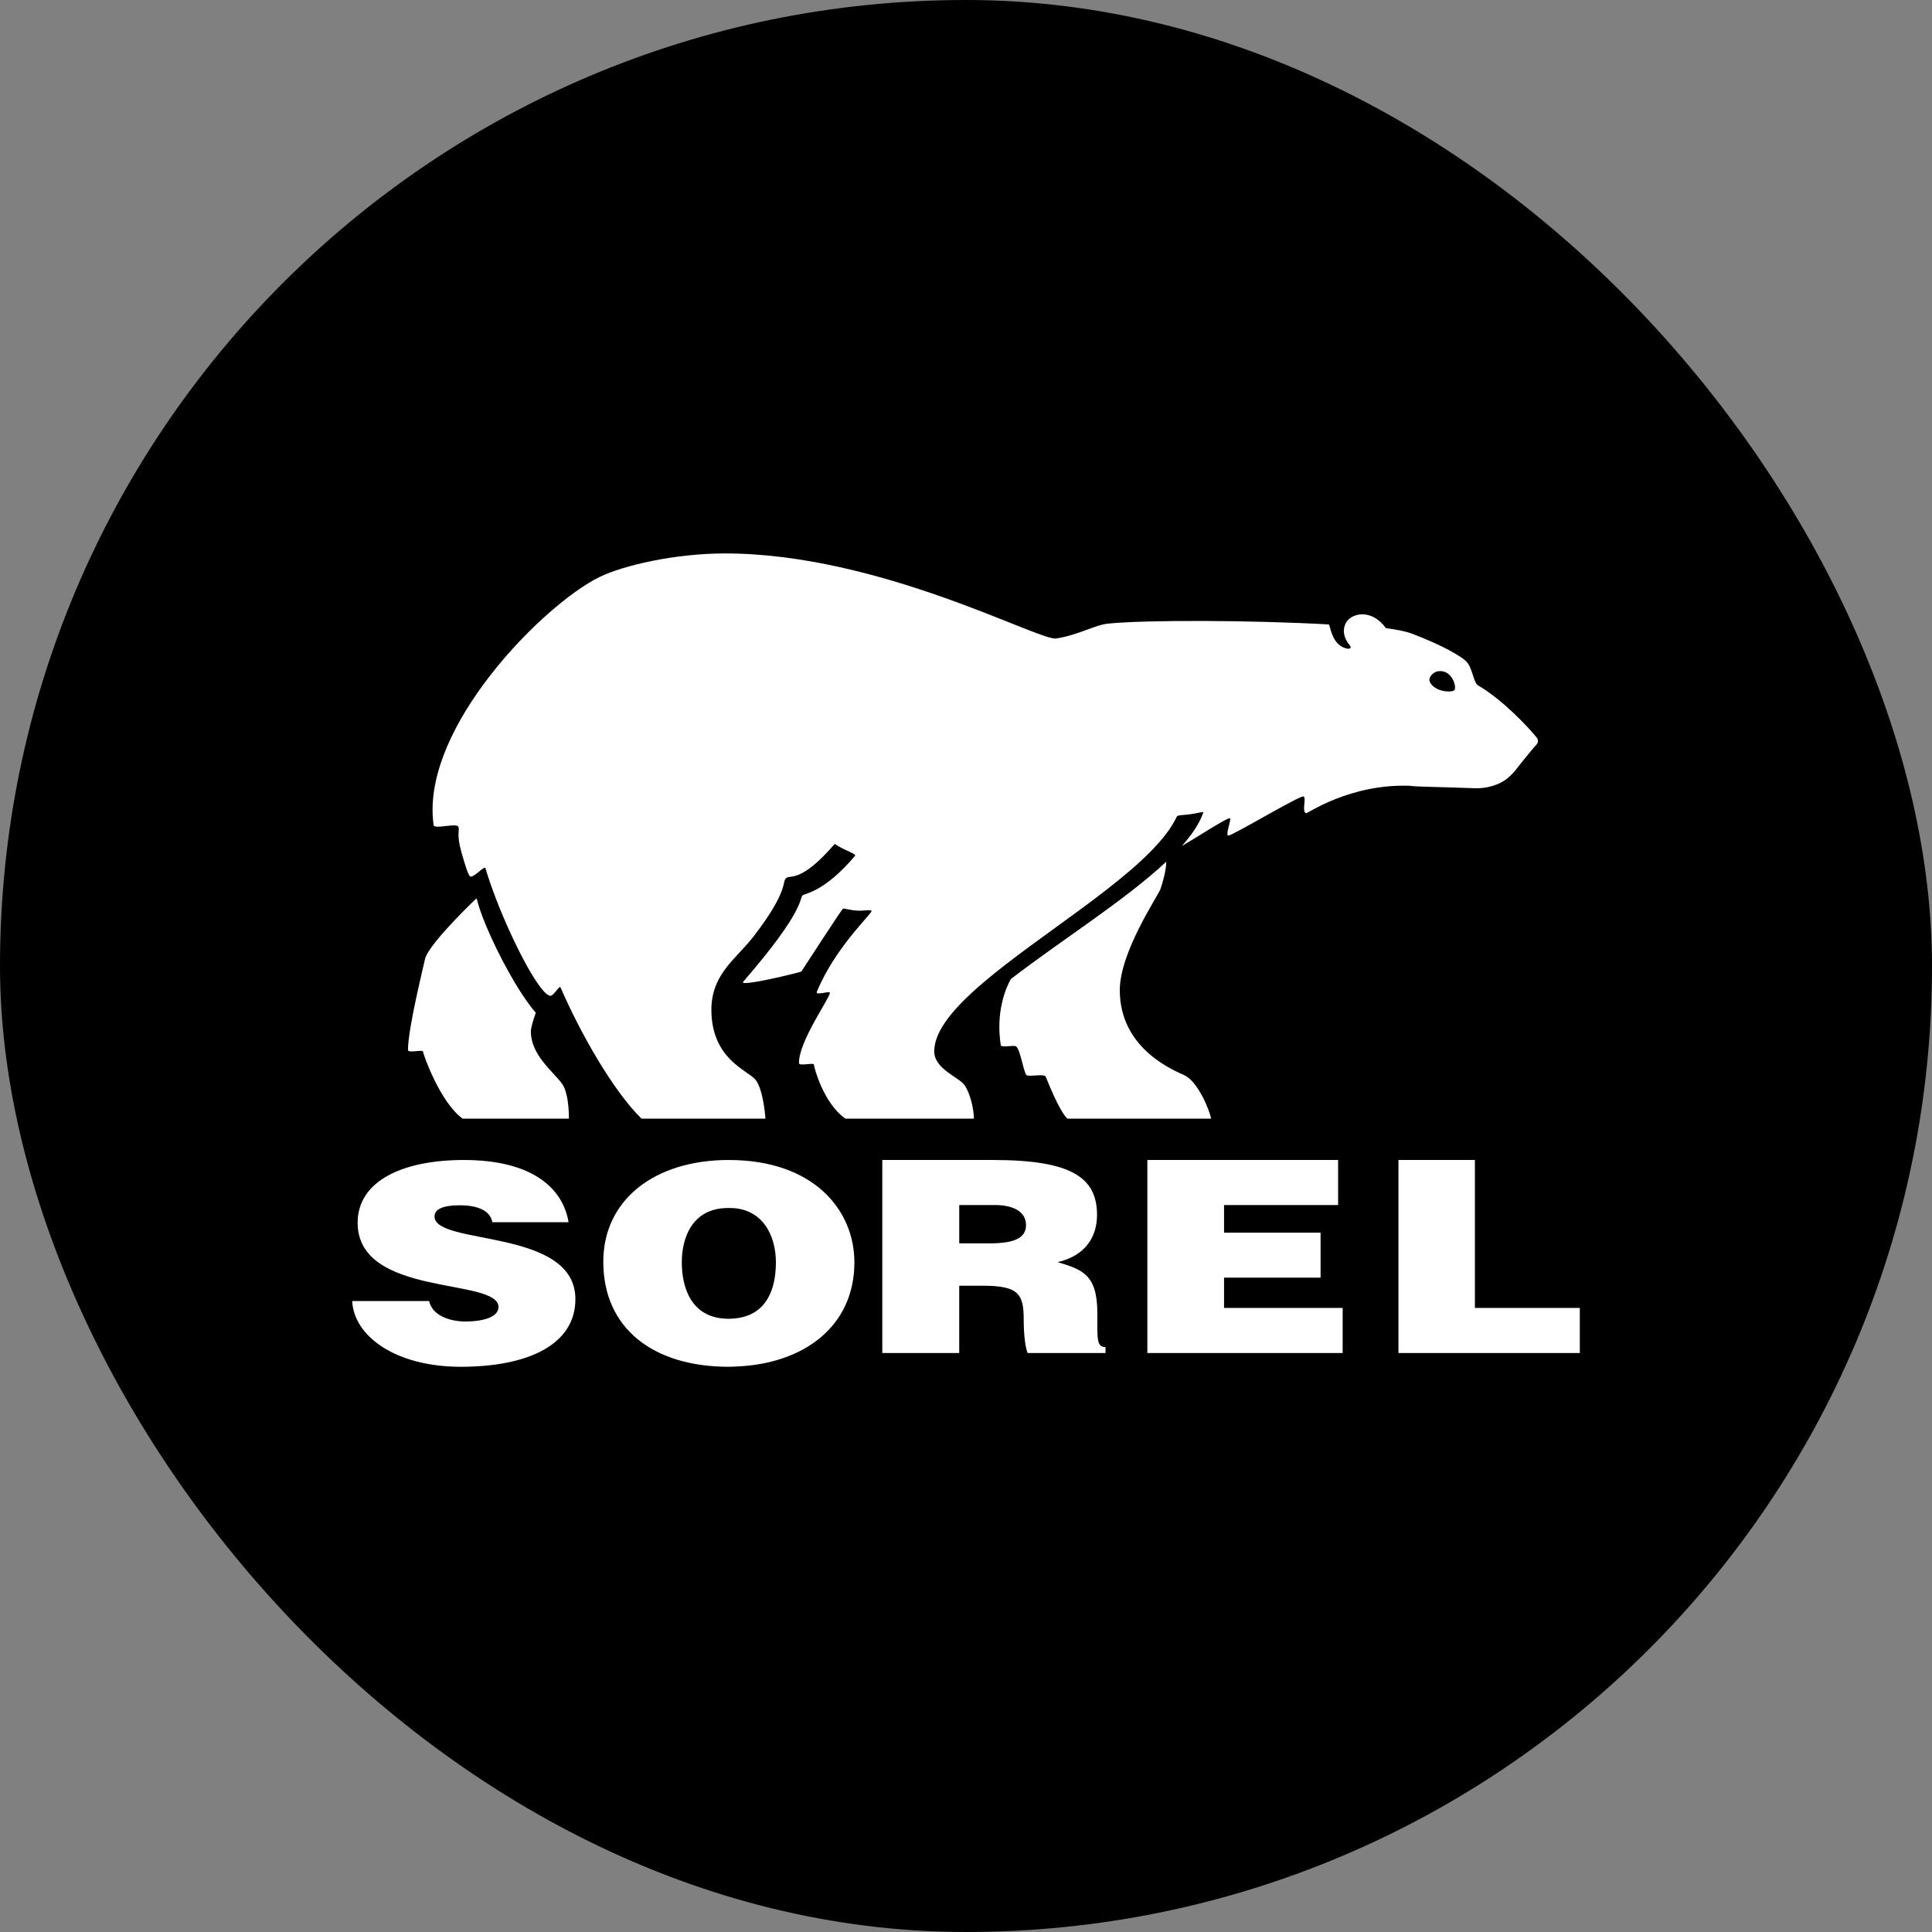<svg width="192" height="192" viewBox="0 0 192 192" fill="none" xmlns="http://www.w3.org/2000/svg">
<rect x="0" y="0" width="192" height="192" fill="#808080" stroke="none"/>
<g clip-path="url(#clip0_4201_567)">
<rect width="192" height="192" rx="96" fill="black"/>
<path d="M144.542 68.576C144.373 68.833 142.701 68.822 142.138 67.85C141.821 67.302 142.504 66.784 142.848 66.717C144.24 66.456 144.796 68.187 144.542 68.576ZM152.694 73.271C151.912 72.31 149.383 69.575 146.889 68.112C146.405 67.829 146.361 66.35 145.687 65.704C145.212 65.243 143.462 64.162 140.28 62.958C139.726 62.75 138.776 62.561 137.724 62.418C136.338 60.499 134.428 60.92 133.848 61.757C133.337 62.488 133.522 63.423 134.15 64.147C134.349 64.377 134.112 64.491 133.965 64.471C132.309 64.243 132.205 62.064 132.048 62.055C124.35 61.625 113.923 61.595 110.157 61.97C108.764 62.11 107.274 63.08 104.964 63.453C103.259 63.724 87.445 55 72.041 55C67.04 55 61.943 56.202 59.637 57.315C56.666 58.74 51.707 62.992 47.972 68.112C44.764 72.508 42.459 77.551 43.093 81.997C43.159 82.449 45.349 81.751 45.546 82.161C45.635 82.339 45.574 82.509 45.567 82.887C45.558 83.239 45.597 83.769 45.848 84.659C46.203 85.933 46.555 87.064 46.748 87.111C47.133 87.201 48.155 85.996 48.241 86.275C49.367 90.074 51.754 95.273 53.386 97.665C53.897 98.41 54.333 98.882 54.636 98.956C55.019 99.049 55.593 97.868 55.704 98.126C57.6 102.503 60.85 108.314 63.75 111.169H76.072C76.025 110.563 75.781 108.05 75.024 107.237C74.159 106.312 70.697 105.155 70.697 100.342C70.688 99.421 70.879 98.508 71.257 97.665C72.096 95.827 73.697 94.613 74.877 93.079C78.483 88.404 77.667 87.59 78.148 87.249C78.605 86.927 79.638 87.711 82.95 83.872C82.95 83.872 83.567 84.261 84.095 84.496C84.458 84.66 85.066 84.938 84.991 85.03C81.981 88.592 80.073 88.777 79.786 88.962C79.388 89.215 80.238 90.2 73.857 97.567C73.818 97.612 73.819 97.645 73.861 97.665C73.941 97.706 74.166 97.701 74.484 97.665C75.93 97.501 79.289 96.684 79.638 96.55C79.638 96.55 83.629 90.395 83.773 90.303C83.844 90.259 84.531 90.454 85.146 90.496C85.811 90.545 86.491 90.362 86.613 90.521C86.75 90.695 83.517 93.631 81.578 97.665C81.438 97.958 81.3 98.258 81.177 98.562C80.999 98.991 82.515 98.412 82.476 98.678C82.379 99.327 79.398 103.466 79.398 105.641C79.398 105.989 80.887 105.569 80.887 105.803C80.887 106.004 81.797 109.606 84.011 111.169H96.786C96.778 110.166 96.402 108.636 95.872 107.862C95.321 107.052 92.843 106.244 92.843 104.485C92.843 102.416 94.842 100.101 97.701 97.665C103.318 92.874 112.261 87.621 115.871 82.889C116.294 82.346 116.658 81.76 116.956 81.142C117.025 81.001 117.601 81.004 118.162 80.936C118.858 80.847 119.612 80.643 119.587 80.717C119.356 81.423 118.954 82.146 118.413 82.889C118.115 83.296 117.797 83.69 117.459 84.067C117.97 83.774 118.685 83.332 119.407 82.889C120.788 82.038 122.197 81.18 122.247 81.327C122.327 81.557 121.948 82.51 121.975 82.889C121.979 82.968 122.003 83.022 122.054 83.039C122.091 83.05 122.234 82.994 122.454 82.889C123.984 82.152 129.303 78.99 129.557 79.153C129.844 79.336 129.341 80.672 129.797 80.819C129.941 80.862 134.126 77.887 140.085 78.088C140.856 78.202 142.44 78.18 146.579 78.335C147.83 78.379 149.063 77.953 149.764 77.381C150.496 76.784 150.746 76.34 151.294 75.669C151.714 75.152 152.439 74.267 152.694 73.992C152.888 73.784 152.893 73.517 152.694 73.271ZM117.726 106.867C116.862 106.452 111.283 104.341 111.283 98.401C111.283 94.606 115.082 89.03 115.322 88.359C115.513 87.827 115.921 86.424 115.896 85.641C111.771 89.501 105.209 93.615 100.451 97.305C99.948 98.198 98.947 100.563 99.453 103.859C99.498 104.153 100.79 103.825 100.992 103.997C101.425 104.37 101.762 106.774 102.05 106.867C102.483 107.007 103.783 106.682 103.927 107.007C104.055 107.295 105.214 110.339 106.072 111.169H120.358C120.22 110.358 119.061 107.511 117.726 106.867ZM52.759 102.518C52.759 102.089 53.017 101.285 53.25 100.646C52.612 99.927 51.887 98.868 51.169 97.665C49.497 94.866 47.86 91.292 47.423 89.47C47.402 89.388 47.373 89.312 47.34 89.285C46.059 90.508 42.477 94.076 42.228 95.346C42.101 95.999 40.545 102.171 40.545 104.347C40.545 104.692 42.038 104.273 42.038 104.508C42.038 104.71 43.717 109.539 45.976 111.169H56.537C56.547 110.158 56.414 108.522 55.885 107.747C55.074 106.56 52.759 104.899 52.759 102.518Z" fill="white"/>
<path d="M43.182 120.892C43.182 120.188 43.959 119.779 45.718 119.779C46.497 119.779 47.207 119.889 47.779 120.131C48.356 120.377 48.796 120.783 48.93 121.462H56.504C55.93 118.046 52.854 115.279 46.092 115.279C40.006 115.279 35.542 117.367 35.542 121.515C35.542 128.97 49.54 126.937 49.54 129.892C49.54 130.813 48.22 131.328 46.225 131.328C45.449 131.328 44.603 131.165 43.96 130.84C43.285 130.516 42.809 130.001 42.642 129.295H35C35.169 132.821 39.361 135.829 45.786 135.829C52.482 135.829 57.182 133.632 57.182 129.105C57.182 122.004 43.182 123.821 43.182 120.892ZM121.645 126.972H131.237V122.499H121.645V119.755H132.98V115.279H114.023V134.459H133.432V129.983H121.645V126.972ZM146.573 115.279H138.977V134.459H157V129.983H146.573V115.279ZM72.417 115.279C65.013 115.279 59.955 119.266 59.955 125.391C59.955 132.034 64.945 135.829 72.417 135.829C72.679 135.829 72.931 135.812 73.189 135.801V131.006C72.933 131.039 72.675 131.056 72.417 131.058C68.68 131.058 67.756 127.94 67.756 125.446C67.756 122.978 68.815 120.051 72.35 120.051C75.787 119.97 77.108 122.791 77.108 125.446C77.108 128.412 75.987 130.66 73.189 131.006V135.801C79.846 135.535 84.909 131.841 84.909 125.444C84.909 120.294 80.908 115.279 72.417 115.279ZM109.054 130.516C109.054 126.652 107.564 126.173 105.103 125.428C107.823 124.815 109.022 122.952 109.022 120.738C109.022 117.012 106.464 115.279 98.692 115.279H97.347V119.755H98.886C100.668 119.755 101.964 120.394 101.964 121.752C101.964 123.084 100.701 123.563 98.336 123.563H95.328V119.755H97.347V115.279H87.682V134.459H95.326V127.773H97.658C101.221 127.773 101.734 128.598 101.734 131.102C101.734 132.806 101.932 134.031 102.125 134.459H109.864V133.872C108.956 133.872 109.054 133.02 109.054 130.516Z" fill="white"/>
</g>
<defs>
<clipPath id="clip0_4201_567">
<rect width="192" height="192" fill="white"/>
</clipPath>
</defs>
</svg>
